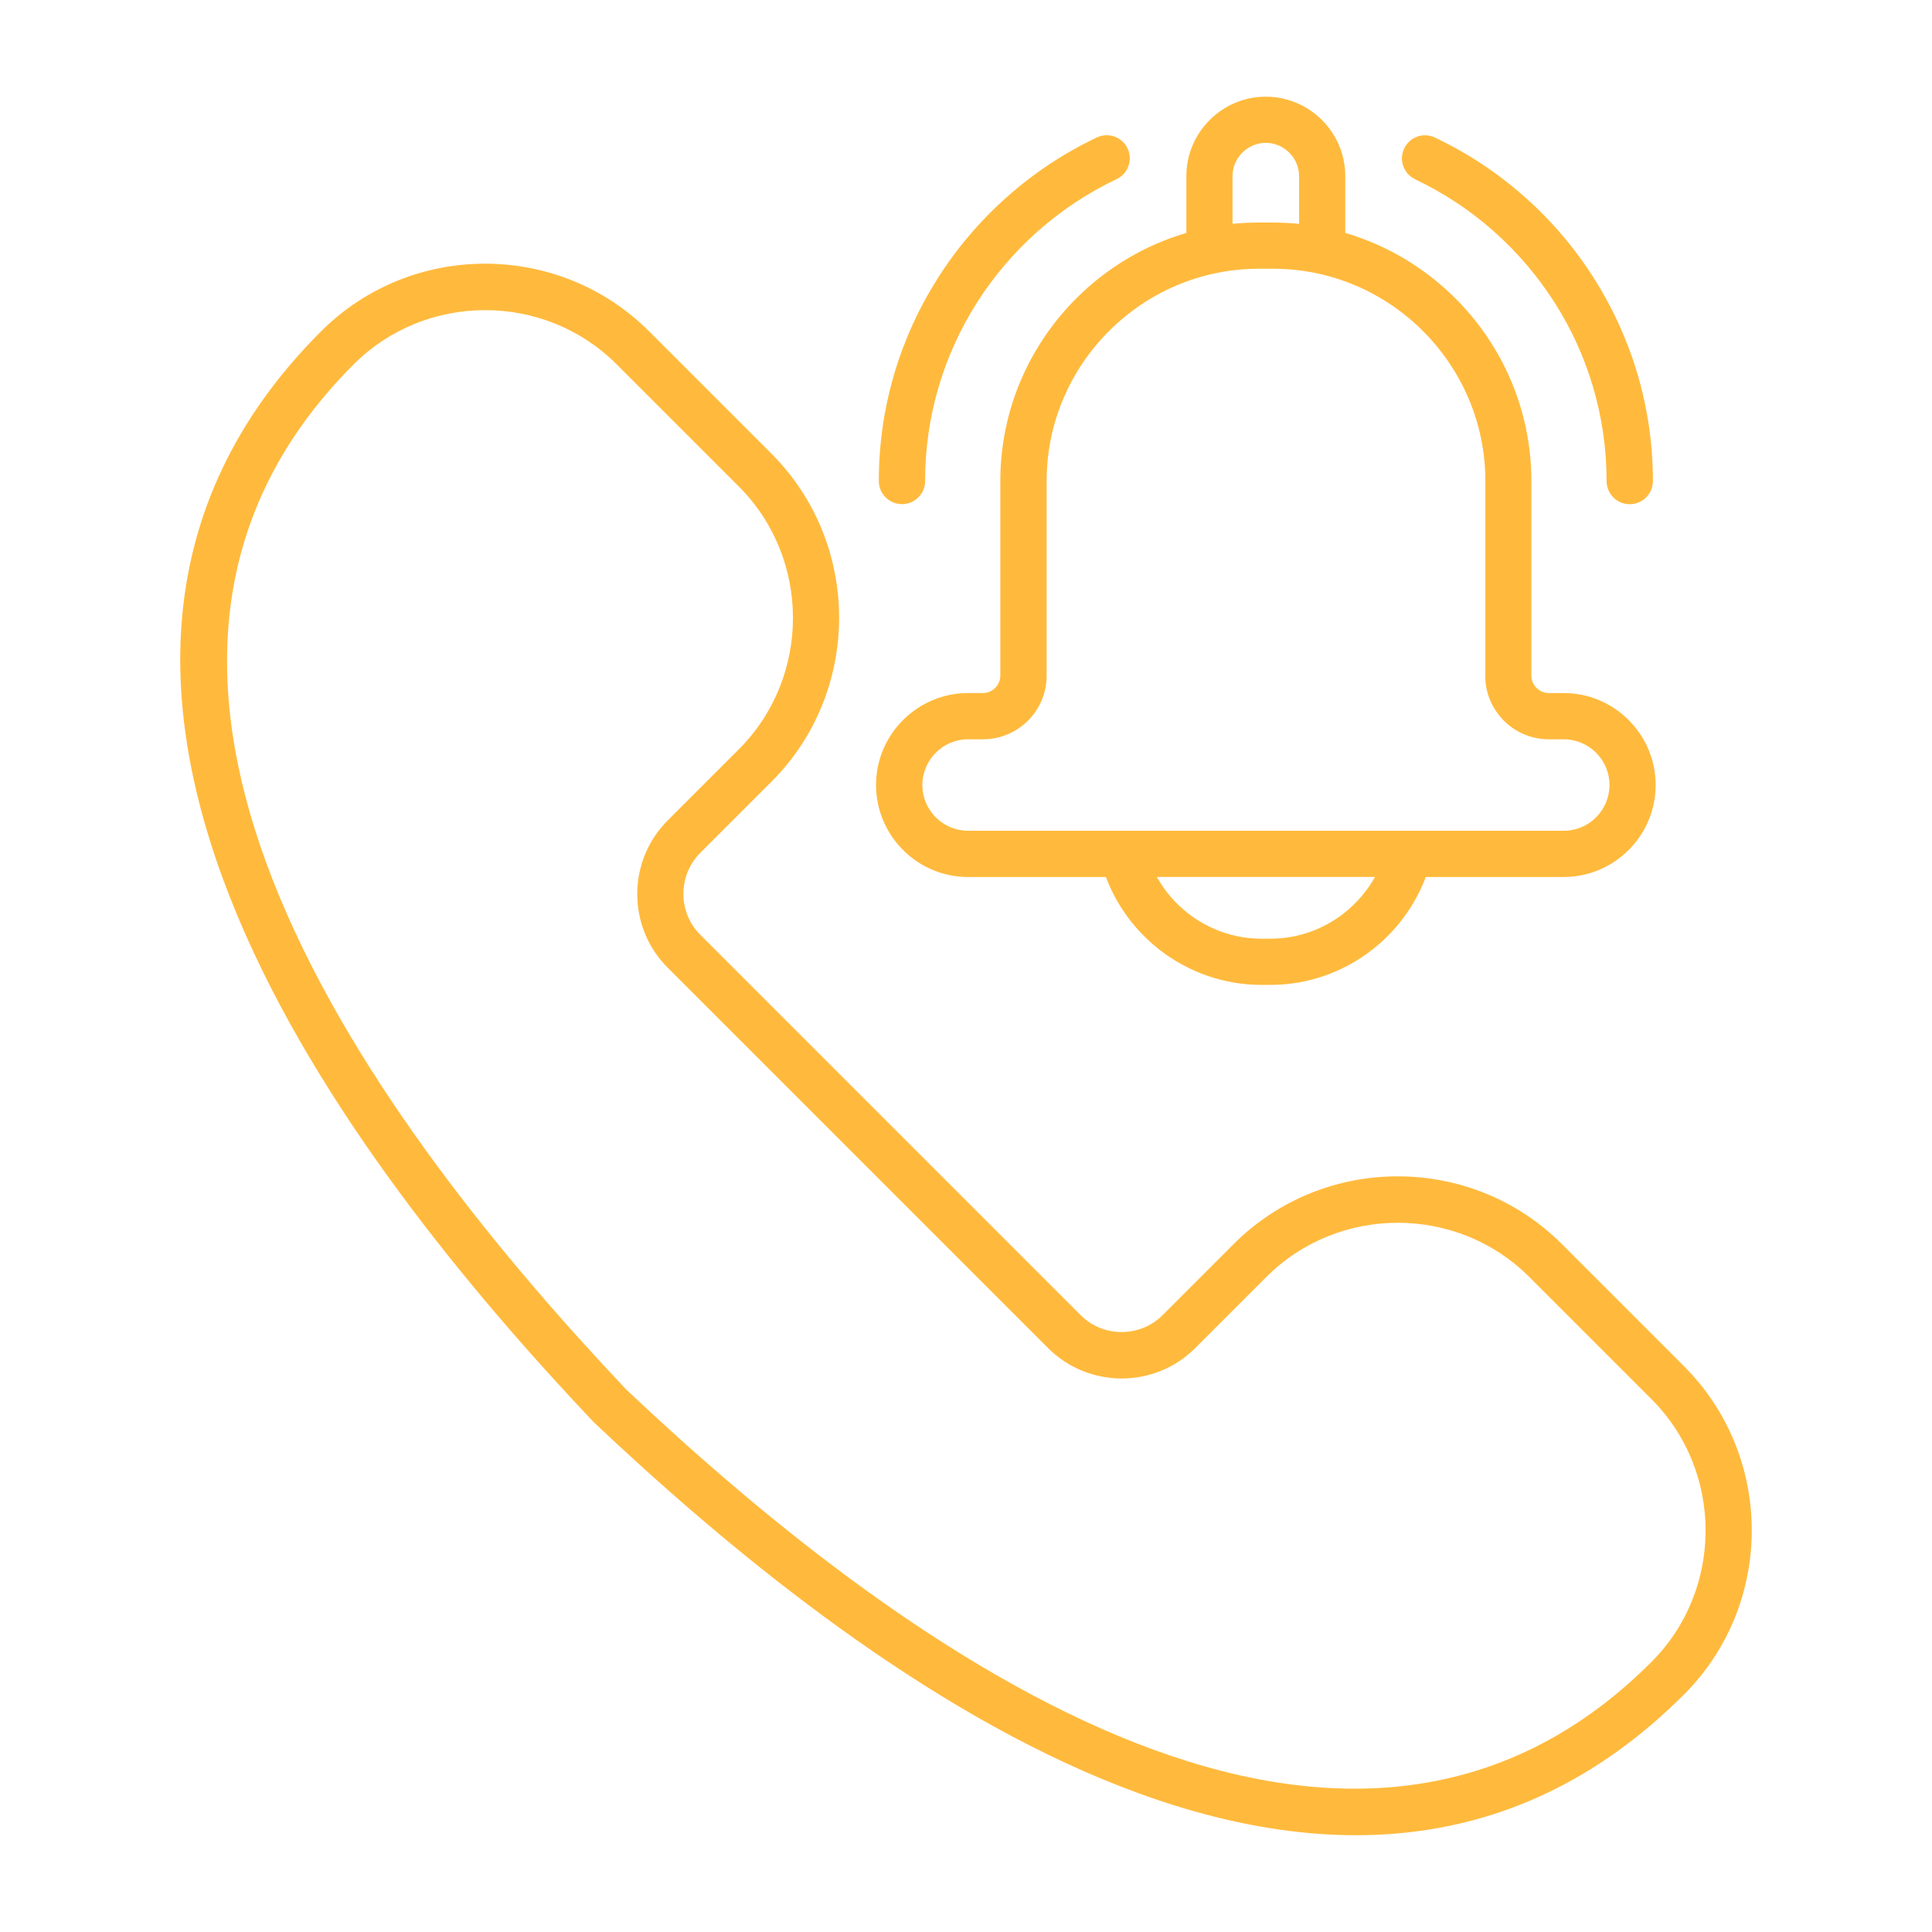<svg xmlns="http://www.w3.org/2000/svg" width="100pt" height="100pt" viewBox="0 0 100 100"><path d="m54.242 69.77-19.684-19.684c-1.051-1.051-1.574-2.43-1.574-3.809s0.523-2.758 1.574-3.809l3.68-3.68c1.871-1.871 2.805-4.336 2.805-6.805s-0.934-4.934-2.805-6.805l-6.32-6.32c-1.871-1.871-4.336-2.805-6.805-2.805s-4.934 0.934-6.805 2.805c-8.172 8.172-7.777 18.086-3.844 27.547 4.031 9.699 11.75 18.957 17.949 25.516 6.559 6.195 15.816 13.914 25.516 17.949 9.461 3.934 19.371 4.328 27.547-3.844 1.871-1.871 2.805-4.336 2.805-6.805s-0.934-4.934-2.805-6.805l-6.32-6.32c-1.871-1.871-4.336-2.805-6.805-2.805s-4.934 0.934-6.805 2.805l-3.68 3.68c-1.051 1.051-2.43 1.574-3.809 1.574s-2.758-0.523-3.809-1.574zm1.695-1.695c0.582 0.582 1.348 0.871 2.117 0.871 0.77 0 1.535-0.289 2.117-0.871l3.68-3.68c2.34-2.34 5.418-3.508 8.496-3.508s6.16 1.168 8.496 3.508l6.32 6.32c2.34 2.34 3.508 5.418 3.508 8.496 0 3.078-1.168 6.16-3.508 8.496-9.027 9.027-19.859 8.641-30.156 4.359-10.047-4.18-19.551-12.098-26.262-18.441-0.02-0.016-0.035-0.035-0.051-0.051-6.344-6.711-14.262-16.215-18.441-26.262-4.281-10.297-4.668-21.129 4.359-30.156 2.34-2.34 5.418-3.508 8.496-3.508s6.16 1.168 8.496 3.508l6.32 6.32c2.34 2.34 3.508 5.418 3.508 8.496s-1.168 6.16-3.508 8.496l-3.68 3.68c-0.582 0.582-0.871 1.348-0.871 2.117s0.289 1.535 0.871 2.117zm17.312-58.797c-0.598-0.281-0.852-0.992-0.57-1.59s0.992-0.852 1.59-0.57c3.387 1.605 6.242 4.144 8.234 7.285 1.93 3.039 3.051 6.644 3.051 10.496 0 0.66-0.535 1.199-1.199 1.199-0.66 0-1.199-0.535-1.199-1.199 0-3.383-0.98-6.547-2.676-9.215-1.754-2.762-4.262-4.996-7.234-6.402zm-25.363 15.617c0 0.66-0.535 1.199-1.199 1.199-0.66 0-1.199-0.535-1.199-1.199 0-3.852 1.117-7.453 3.051-10.496 1.992-3.137 4.848-5.68 8.234-7.285 0.598-0.281 1.309-0.027 1.59 0.57s0.027 1.309-0.57 1.59c-2.969 1.406-5.481 3.641-7.234 6.402-1.691 2.668-2.676 5.828-2.676 9.215zm28.988 10.078c0 0.906 0.371 1.73 0.965 2.328 0.598 0.598 1.418 0.965 2.328 0.965h0.773c0.648 0 1.242 0.266 1.672 0.695 0.43 0.43 0.695 1.02 0.695 1.672 0 0.648-0.266 1.242-0.695 1.672-0.43 0.43-1.02 0.695-1.672 0.695h-30.832c-0.648 0-1.242-0.266-1.672-0.695-0.43-0.43-0.695-1.02-0.695-1.672 0-0.648 0.266-1.242 0.695-1.672 0.43-0.43 1.02-0.695 1.672-0.695h0.773c0.906 0 1.73-0.371 2.328-0.965 0.598-0.598 0.965-1.418 0.965-2.328v-10.078c0-3.019 1.234-5.766 3.227-7.758 1.992-1.992 4.738-3.227 7.758-3.227h0.738c3.019 0 5.766 1.234 7.758 3.227 1.992 1.992 3.227 4.738 3.227 7.758v10.078zm-17 10.418h11.297c-0.41 0.73-0.965 1.371-1.621 1.887-1.051 0.82-2.371 1.309-3.801 1.309h-0.449c-1.43 0-2.746-0.488-3.801-1.309-0.66-0.512-1.215-1.152-1.621-1.887zm1.531-33.336v-2.938c0-1.133 0.465-2.164 1.207-2.906 0.746-0.746 1.773-1.207 2.906-1.207 1.133 0 2.164 0.465 2.906 1.207 0.746 0.746 1.207 1.773 1.207 2.906v2.938c2.18 0.641 4.133 1.824 5.703 3.391 2.426 2.426 3.93 5.769 3.93 9.449v10.078c0 0.246 0.102 0.469 0.266 0.633 0.164 0.164 0.387 0.266 0.633 0.266h0.773c1.312 0 2.504 0.535 3.363 1.398 0.863 0.863 1.398 2.055 1.398 3.363 0 1.312-0.535 2.504-1.398 3.363-0.863 0.863-2.055 1.398-3.363 1.398h-7.137c-0.566 1.5-1.539 2.805-2.785 3.773-1.461 1.137-3.289 1.812-5.269 1.812h-0.449c-1.98 0-3.809-0.68-5.269-1.812-1.246-0.969-2.223-2.273-2.785-3.773h-7.137c-1.312 0-2.504-0.535-3.363-1.398-0.863-0.863-1.398-2.055-1.398-3.363 0-1.312 0.535-2.504 1.398-3.363 0.863-0.863 2.055-1.398 3.363-1.398h0.773c0.246 0 0.469-0.102 0.633-0.266 0.164-0.164 0.266-0.387 0.266-0.633v-10.078c0-3.68 1.504-7.023 3.93-9.449 1.566-1.566 3.523-2.754 5.703-3.391zm5.836-0.469v-2.469c0-0.473-0.195-0.902-0.508-1.215s-0.742-0.508-1.215-0.508c-0.473 0-0.902 0.195-1.215 0.508s-0.508 0.742-0.508 1.215v2.469c0.445-0.047 0.895-0.066 1.352-0.066h0.738c0.457 0 0.906 0.023 1.352 0.066z" fill="#ffba3d" fill-rule="evenodd"></path></svg>